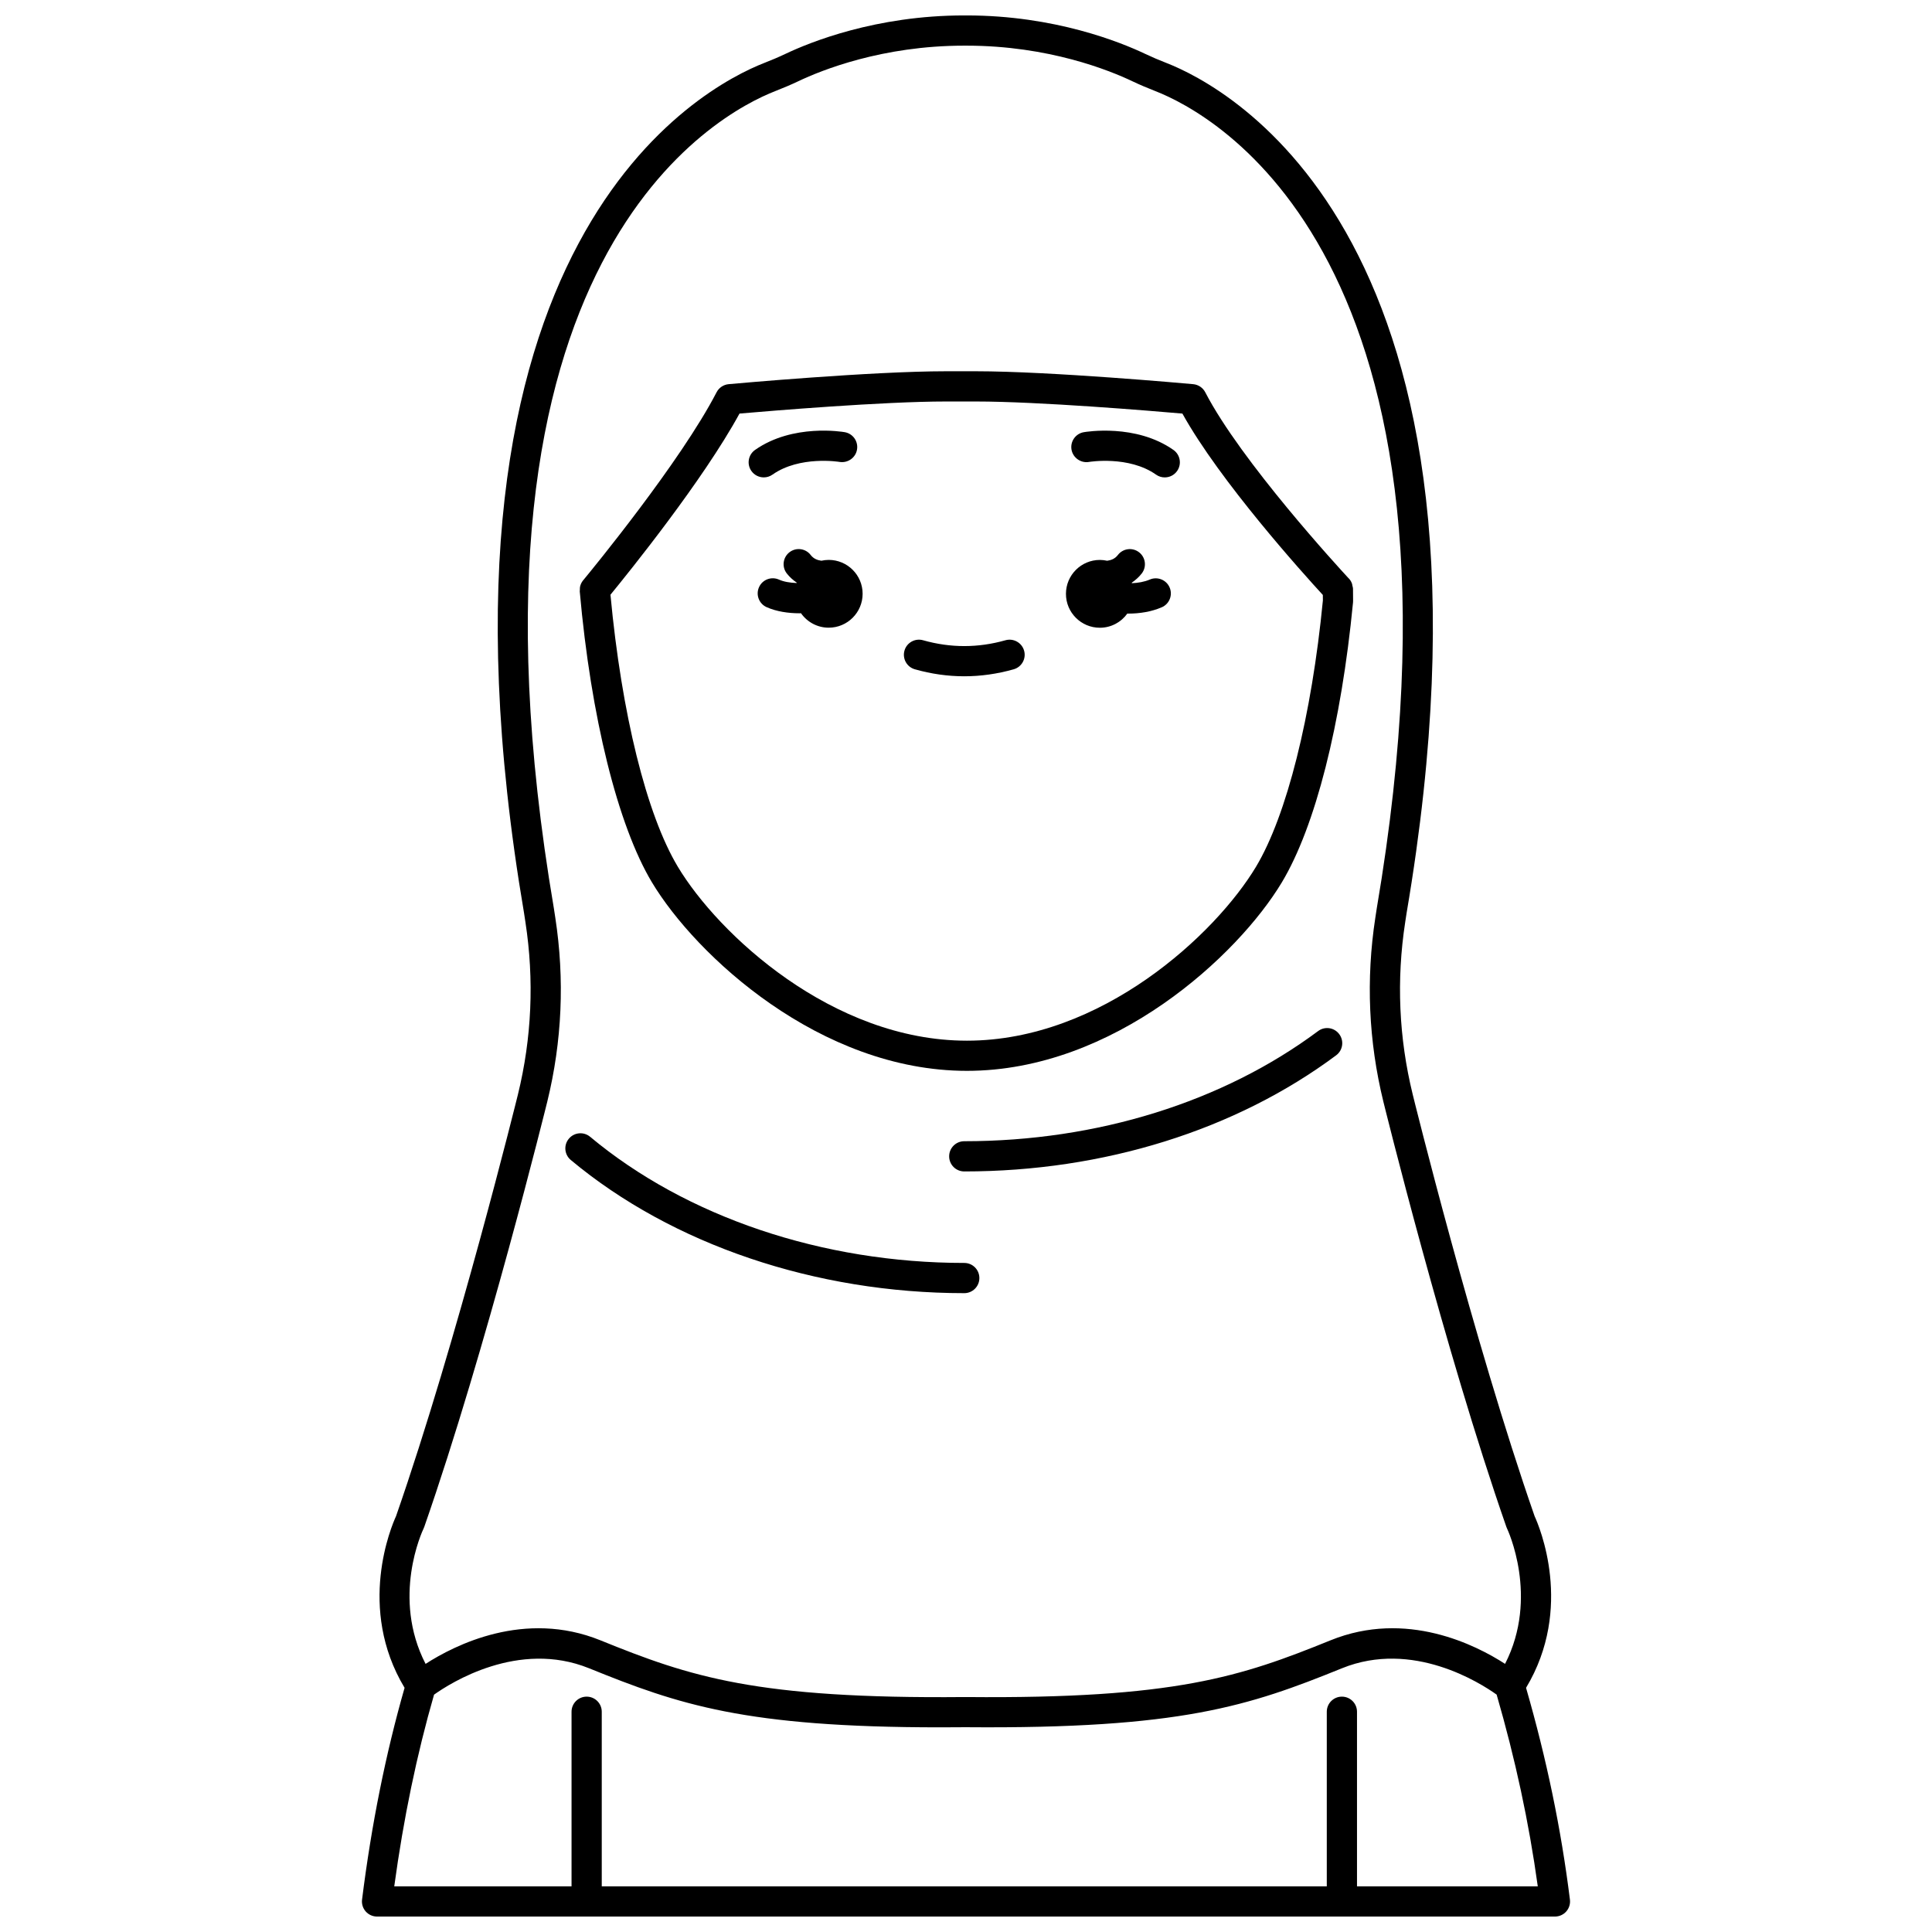 <?xml version="1.0" encoding="UTF-8"?>
<!-- Uploaded to: SVG Repo, www.svgrepo.com, Generator: SVG Repo Mixer Tools -->
<svg width="800px" height="800px" version="1.1" viewBox="144 144 512 512" xmlns="http://www.w3.org/2000/svg">
 <defs>
  <clipPath id="a">
   <path d="m239 148.09h322v503.81h-322z"/>
  </clipPath>
 </defs>
 <path d="m435.47 310.36c3.008 0 5.656-1.492 7.289-3.762 0.086 0 0.164 0.012 0.254 0.012 2.945 0 6.066-0.473 8.848-1.668 2.031-0.867 2.973-3.223 2.102-5.254-0.871-2.031-3.242-2.973-5.254-2.102-1.469 0.629-3.133 0.891-4.742 0.969-0.016-0.043-0.023-0.09-0.039-0.133 0.98-0.684 1.895-1.469 2.66-2.465 1.348-1.754 1.016-4.266-0.738-5.609-1.754-1.348-4.262-1.02-5.609 0.738-0.766 0.992-1.766 1.375-2.832 1.52-0.625-0.137-1.27-0.219-1.934-0.219-4.961 0-8.988 4.027-8.988 8.988-0.004 4.957 4.023 8.984 8.984 8.984z"/>
 <path d="m363.61 292.38c-0.664 0-1.309 0.086-1.934 0.219-1.07-0.145-2.074-0.527-2.836-1.52-1.344-1.754-3.856-2.086-5.609-0.738-1.754 1.344-2.086 3.859-0.738 5.609 0.766 0.996 1.68 1.781 2.66 2.461-0.012 0.031-0.02 0.062-0.027 0.098-1.691-0.059-3.387-0.32-4.695-0.91-2.031-0.902-4.391 0.008-5.285 2.019-0.906 2.016 0.004 4.387 2.019 5.285 2.594 1.16 5.727 1.625 8.75 1.625 0.121 0 0.23-0.016 0.352-0.02 1.625 2.312 4.305 3.836 7.348 3.836 4.961 0 8.988-4.027 8.988-8.988 0-4.957-4.027-8.977-8.992-8.977z"/>
 <path d="m297.64 300.7v0.008 0.008c2.934 33.207 10.082 62.027 19.125 77.105 11.59 19.316 44.504 49.965 83.473 49.965s71.883-30.648 83.473-49.965c8.855-14.758 15.727-41.781 18.852-74.137 0.016-0.141 0.02-0.277 0.02-0.418l-0.023-3.215c0-0.32-0.105-0.602-0.172-0.902-0.039-0.16-0.031-0.324-0.094-0.48-0.215-0.617-0.574-1.145-1.043-1.574-2.316-2.504-28.383-30.852-37.844-49.137-0.625-1.211-1.828-2.019-3.191-2.148-1.539-0.141-37.875-3.422-57.586-3.422h-7.949c-19.711 0-56.047 3.281-57.586 3.422-1.359 0.125-2.566 0.934-3.195 2.148-9.504 18.379-33.062 47.051-35.145 49.574-0.43 0.469-0.77 1.012-0.953 1.633-0.129 0.418-0.148 0.848-0.141 1.277 0.008 0.086-0.027 0.172-0.02 0.258zm42.336-47.102c8.23-0.711 38.059-3.199 54.707-3.199h7.949c16.656 0 46.5 2.488 54.715 3.203 9.988 18.008 32.156 42.555 37.219 48.066l0.012 1.457c-2.977 30.668-9.602 57.043-17.73 70.586-10.691 17.816-40.941 46.082-76.613 46.082-35.668-0.004-65.914-28.273-76.602-46.09-8.289-13.812-14.914-40.582-17.855-72.094 4.769-5.82 24.492-30.23 34.199-48.012z"/>
 <g clip-path="url(#a)">
  <path d="m548.42 591.29c12.723-21.156 3.477-42.863 2.269-45.48-16.238-46.609-32.148-111.12-32.305-111.77-3.676-14.98-4.344-30.336-1.992-45.645l0.355-2.336c30.465-179.05-47.684-219.16-63.656-225.38-1.914-0.746-3.785-1.539-5.637-2.418-6.438-3.059-23.918-10.172-47.285-10.172h-0.07-0.551-0.07c-23.371 0-40.855 7.113-47.285 10.168-1.852 0.879-3.731 1.672-5.641 2.418-15.977 6.223-94.125 46.324-63.672 225.31l0.367 2.414c2.348 15.305 1.68 30.66-1.988 45.641-0.16 0.645-16.066 65.148-32.309 111.77-1.207 2.617-10.449 24.324 2.269 45.48-4.973 17.348-8.781 36.195-11.27 56.121-0.145 1.137 0.211 2.285 0.969 3.144 0.762 0.859 1.852 1.352 3 1.352h312.16c1.148 0 2.242-0.492 3-1.352 0.758-0.859 1.113-2.008 0.969-3.144-2.352-18.859-6.184-37.246-11.629-56.125zm-292.16-42.227c0.066-0.137 0.125-0.277 0.176-0.426 16.391-46.977 32.434-112.04 32.598-112.69 3.922-16.008 4.637-32.414 2.125-48.758l-0.379-2.477c-29.422-172.93 43.715-210.75 58.676-216.57 2.086-0.812 4.137-1.684 6.168-2.644 5.945-2.832 22.109-9.398 43.848-9.398h0.066 0.559 0.062c21.738 0 37.906 6.566 43.855 9.398 2.023 0.961 4.082 1.832 6.164 2.644 14.961 5.828 88.102 43.645 58.668 216.64l-0.367 2.406c-2.512 16.348-1.797 32.754 2.129 48.762 0.16 0.652 16.199 65.711 32.594 112.69 0.051 0.148 0.109 0.289 0.176 0.426 0.098 0.191 8.57 18.137-0.52 35.875-7.699-4.981-26.156-14.391-46.246-6.242-23.789 9.645-41.188 15.543-96.516 15.035h-0.504c-55.25 0.516-72.691-5.387-96.477-15.035-20.113-8.152-38.625 1.277-46.332 6.25-9.059-17.586-0.898-35.105-0.523-35.887zm247.36 94.84v-46.27c0-2.215-1.789-4.004-4.004-4.004-2.215 0-4.004 1.789-4.004 4.004v46.27h-192.14v-46.27c0-2.215-1.789-4.004-4.004-4.004s-4.004 1.789-4.004 4.004v46.27h-46.984c2.453-18.004 6.004-35.055 10.547-50.801 4.316-3.078 22.348-14.582 41.086-6.992 23.746 9.629 41.309 15.652 93.051 15.652 2.098 0 4.258-0.012 6.473-0.031h0.434c56.84 0.469 74.852-5.602 99.559-15.621 18.723-7.598 36.691 3.906 40.996 6.984 4.953 17.113 8.551 33.801 10.902 50.805h-47.906z"/>
 </g>
 <path d="m399.54 486.7c2.215 0 4.004-1.789 4.004-4.004s-1.789-4.004-4.004-4.004c-37.555 0-73.695-12.188-99.152-33.43-1.695-1.422-4.227-1.188-5.637 0.508-1.418 1.695-1.188 4.223 0.508 5.637 26.875 22.434 64.883 35.293 104.28 35.293z"/>
 <path d="m493.32 417.24c-25.27 18.824-58.578 29.195-93.781 29.195-2.215 0-4.004 1.789-4.004 4.004s1.789 4.004 4.004 4.004c36.914 0 71.918-10.93 98.562-30.781 1.77-1.32 2.137-3.824 0.816-5.598-1.32-1.777-3.82-2.148-5.598-0.824z"/>
 <path d="m432.59 266.42c0.105-0.02 10.559-1.73 17.781 3.367 0.699 0.496 1.504 0.73 2.301 0.73 1.258 0 2.496-0.59 3.273-1.695 1.273-1.809 0.84-4.305-0.965-5.578-9.98-7.031-23.207-4.805-23.773-4.707-2.172 0.383-3.617 2.449-3.246 4.621 0.383 2.18 2.496 3.629 4.629 3.262z"/>
 <path d="m346.41 270.51c0.797 0 1.602-0.234 2.301-0.73 7.227-5.09 17.672-3.387 17.781-3.367 2.156 0.352 4.246-1.078 4.621-3.25 0.387-2.176-1.07-4.254-3.246-4.633-0.562-0.098-13.781-2.324-23.773 4.707-1.805 1.273-2.242 3.769-0.965 5.578 0.785 1.109 2.023 1.695 3.281 1.695z"/>
 <path d="m386.45 321.37c4.344 1.234 8.75 1.852 13.094 1.852 4.348 0 8.758-0.625 13.094-1.852 2.125-0.602 3.363-2.812 2.758-4.938-0.602-2.129-2.828-3.359-4.938-2.758-7.269 2.059-14.562 2.059-21.832 0-2.113-0.605-4.344 0.629-4.938 2.758-0.598 2.125 0.637 4.336 2.762 4.938z"/>
</svg>